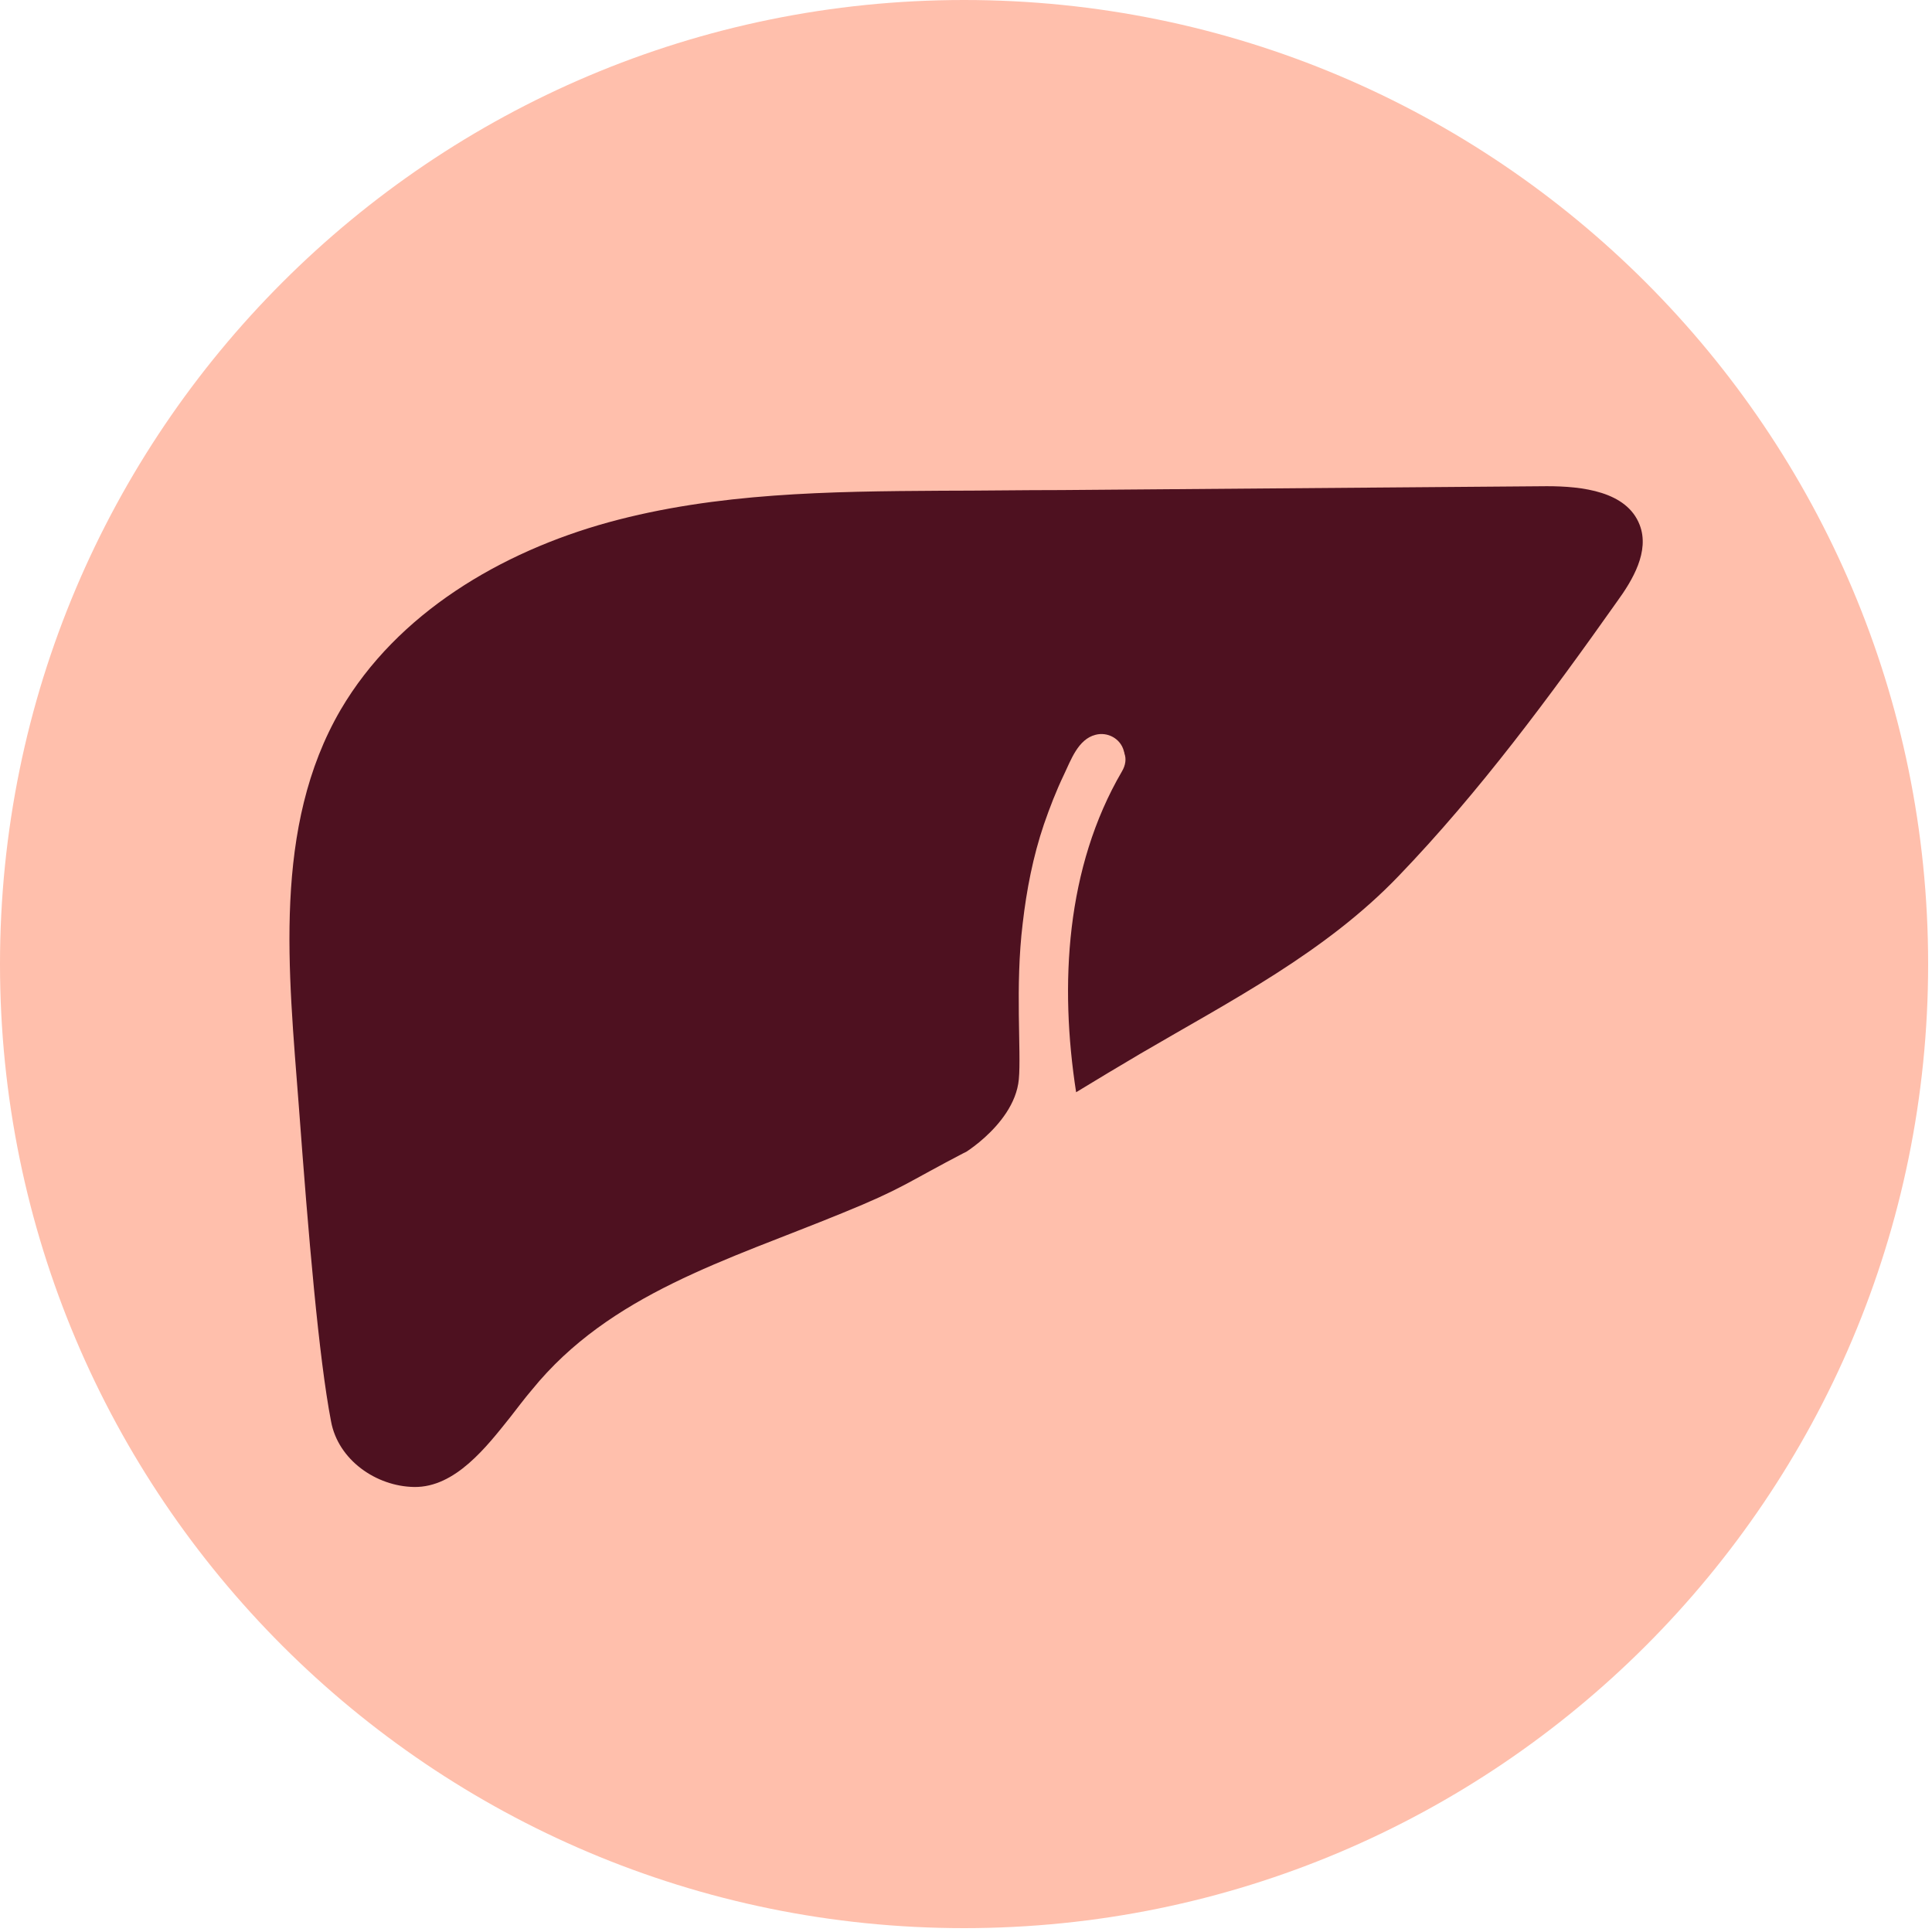 <svg width="50" height="50" viewBox="0 0 50 50" fill="none" xmlns="http://www.w3.org/2000/svg">
<g clip-path="url(#clip0_4320_1626)">
<path d="M24.95 49.9C38.73 49.9 49.9 38.73 49.9 24.95C49.9 11.171 38.73 0 24.95 0C11.171 0 0 11.171 0 24.95C0 38.73 11.171 49.9 24.95 49.9Z" fill="#FFBFAC"/>
<path d="M42.434 13.583C42.1 12.717 40.95 12.583 40.034 12.583C35.85 12.617 31.65 12.65 27.467 12.683C26.434 12.683 25.4 12.7 24.367 12.7C21.467 12.717 18.55 12.75 15.75 13.517C12.967 14.283 10.284 15.867 8.817 18.367C7.05 21.4 7.467 25.133 7.734 28.633C7.984 32 8.25 35.133 8.567 36.783C8.75 37.783 9.734 38.467 10.717 38.483C11.784 38.5 12.6 37.433 13.2 36.683C13.384 36.45 13.567 36.2 13.767 35.967C15.784 33.483 18.817 32.617 21.784 31.4C23.384 30.75 23.417 30.633 25.017 29.8C24.567 30.067 26.25 29.2 26.367 27.933C26.434 27.233 26.267 25.533 26.467 23.9C26.567 23.033 26.734 22.167 27.017 21.333C27.167 20.9 27.334 20.467 27.534 20.05C27.717 19.667 27.9 19.133 28.35 19.017C28.667 18.933 29 19.117 29.084 19.433C29.084 19.45 29.1 19.467 29.1 19.5C29.15 19.633 29.134 19.8 29.034 19.967C27.584 22.45 27.417 25.483 27.85 28.267C28.4 27.933 28.95 27.6 29.517 27.267C31.85 25.9 34.3 24.65 36.2 22.667C38.284 20.5 40.117 18.017 41.85 15.567C42.25 15.017 42.7 14.267 42.434 13.583Z" fill="#4E1120"/>
</g>
<defs>
<clipPath id="clip0_4320_1626">
<rect width="50" height="50" fill="white"/>
</clipPath>
</defs>
</svg>
